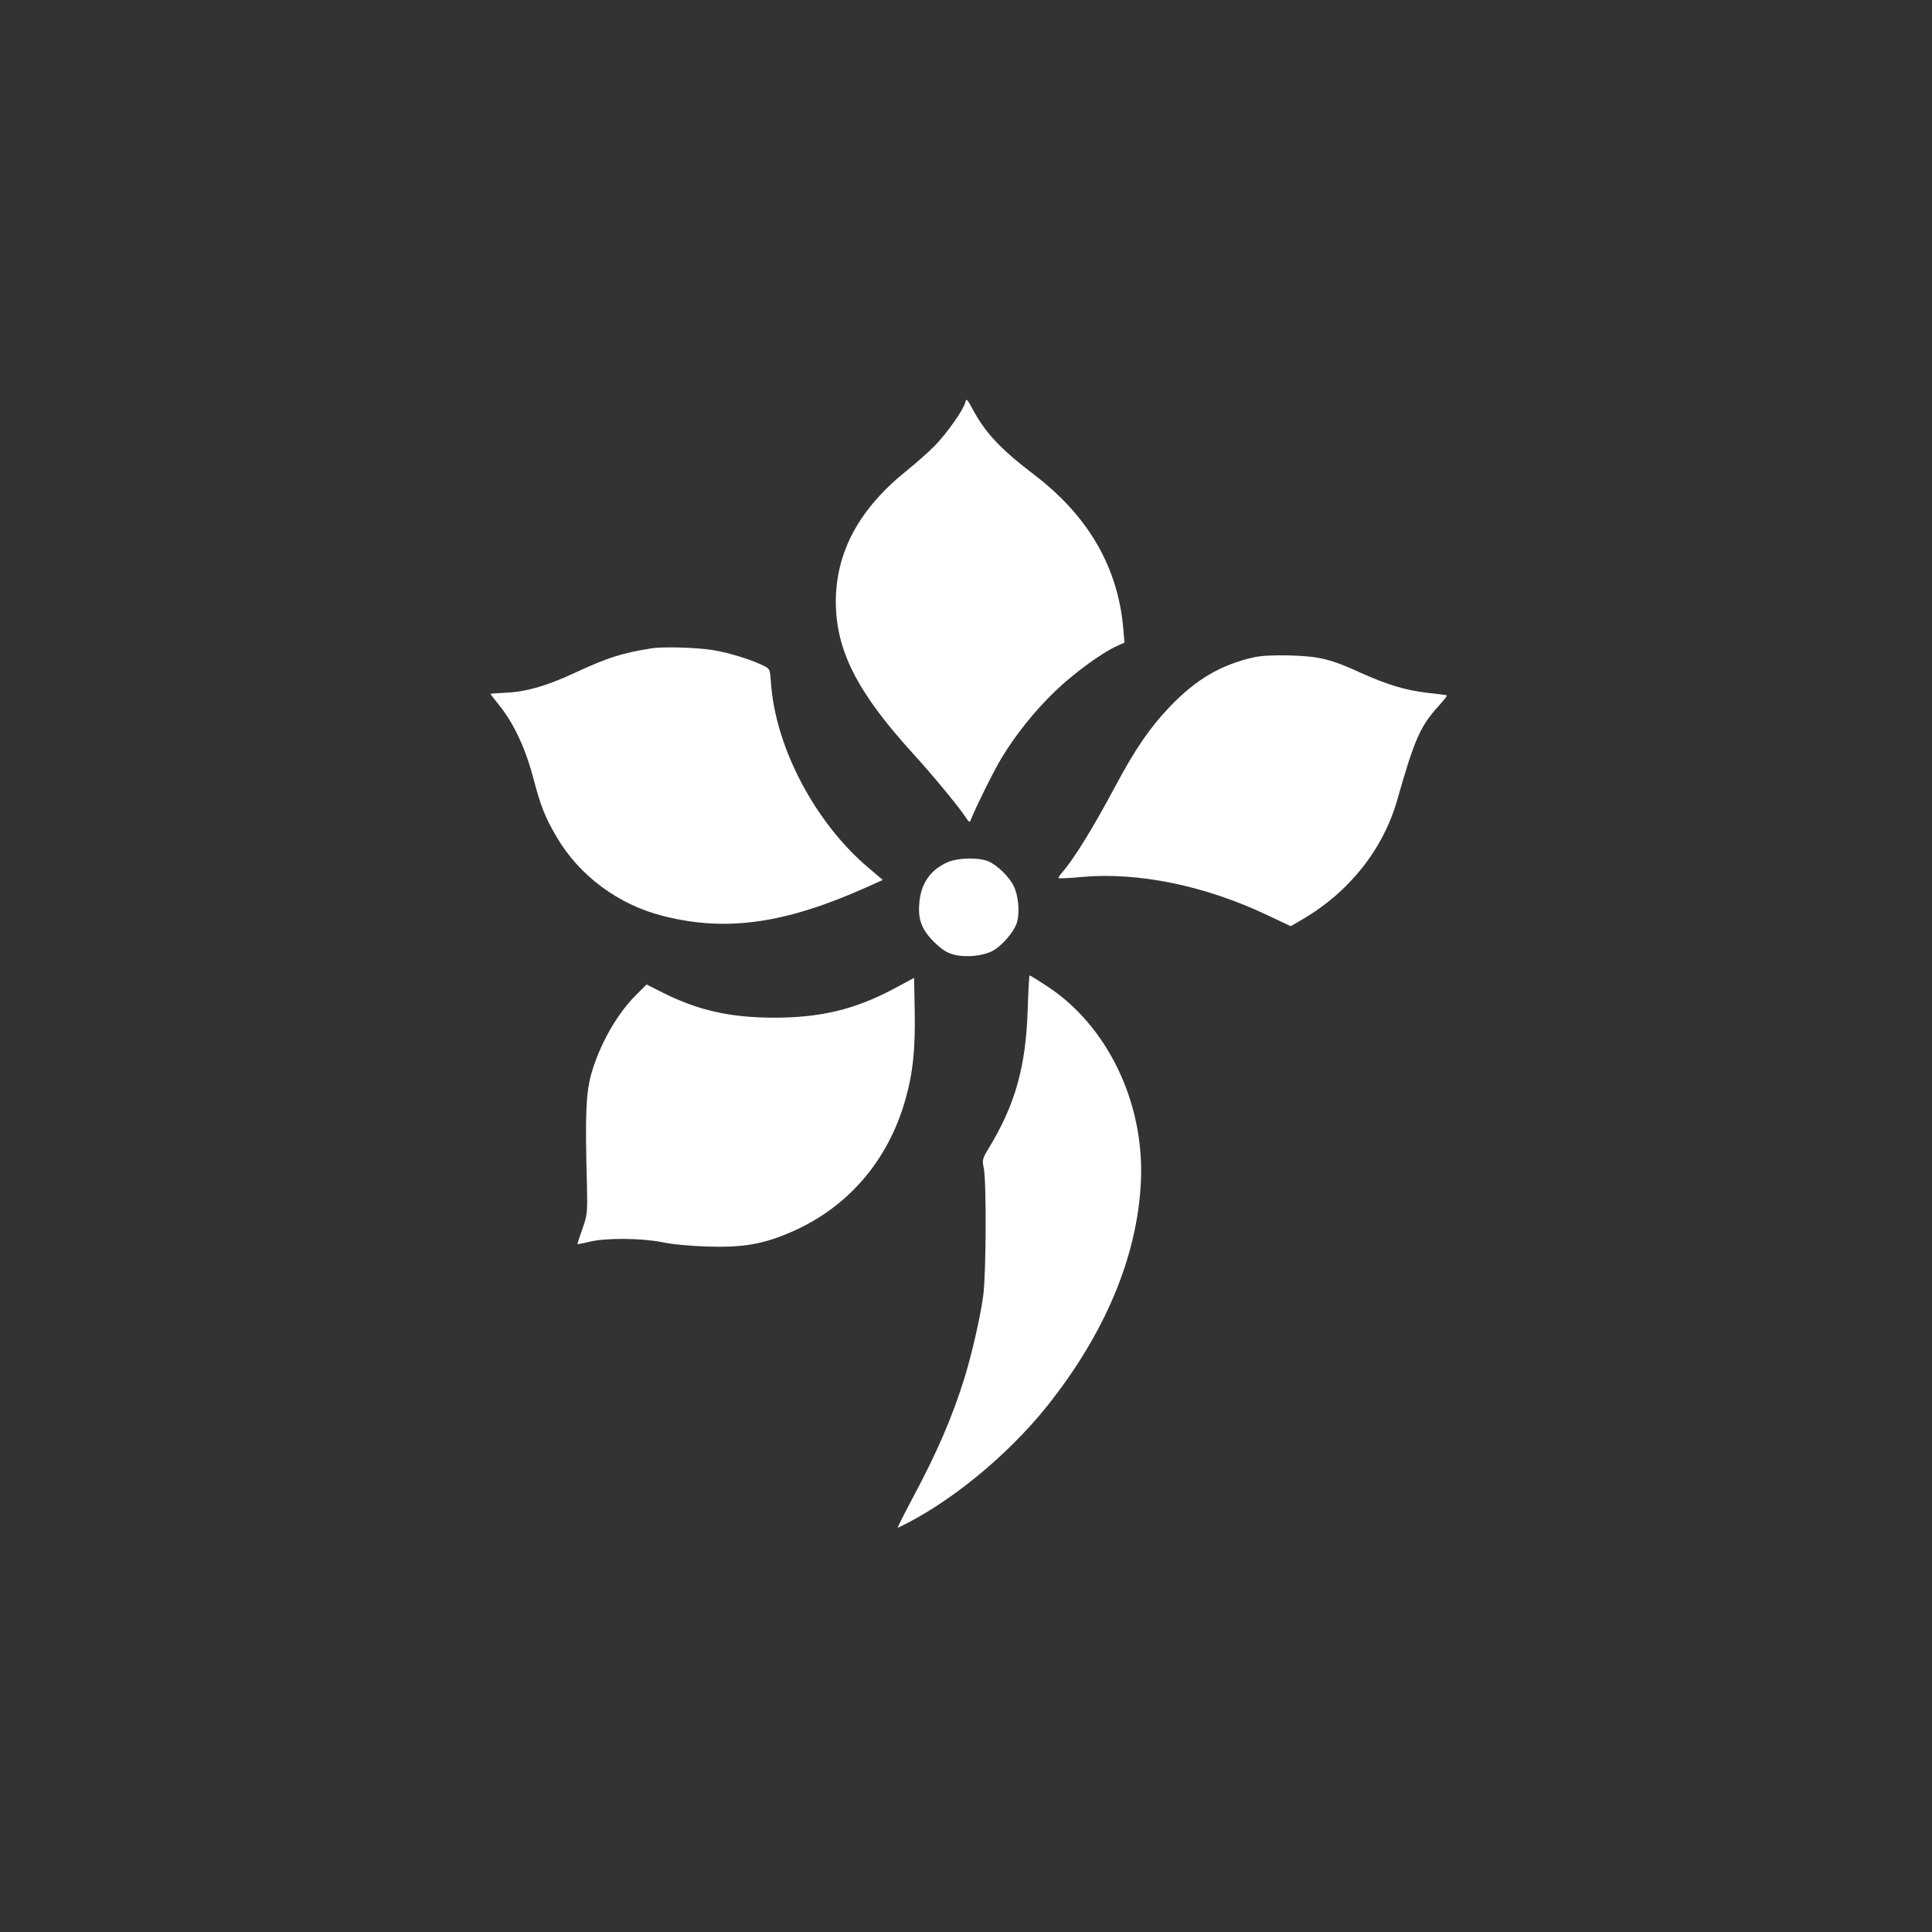 <?xml version="1.0" standalone="no"?>
<!DOCTYPE svg PUBLIC "-//W3C//DTD SVG 20010904//EN"
 "http://www.w3.org/TR/2001/REC-SVG-20010904/DTD/svg10.dtd">
<svg version="1.0" xmlns="http://www.w3.org/2000/svg"
 width="1024pt" height="1024pt" viewBox="0 0 1024 1024"
 preserveAspectRatio="xMidYMid meet">

<rect x="0" y="0" width="1024" height="1024" fill="#333333" stroke="none"/>

<g transform="translate(0,1024) scale(0.1,-0.1)"
fill="#ffffff" stroke="none">
<path d="M5116 8107 c-9 -39 -99 -166 -162 -230 -31 -32 -99 -92 -150 -133
-250 -201 -373 -429 -374 -691 0 -259 112 -481 410 -808 97 -106 236 -274 273
-329 26 -39 26 -39 35 -15 25 63 123 261 162 324 76 125 176 249 283 352 100
96 248 204 329 240 l38 17 -6 70 c-27 328 -186 602 -474 821 -176 134 -257
220 -324 345 -31 57 -34 60 -40 37z"/>
<path d="M3450 6803 c-152 -24 -229 -48 -403 -129 -150 -70 -261 -102 -374
-106 -40 -2 -73 -4 -73 -6 0 -2 22 -30 49 -64 73 -91 135 -222 176 -376 41
-156 62 -209 124 -316 120 -206 327 -361 566 -421 334 -85 646 -41 1077 152
l87 39 -79 67 c-282 240 -491 638 -514 981 -4 64 -6 71 -32 84 -61 32 -183 71
-273 86 -85 14 -266 20 -331 9z"/>
<path d="M6645 6756 c-176 -40 -306 -117 -445 -262 -106 -111 -184 -225 -290
-424 -116 -217 -222 -390 -283 -457 -11 -13 -18 -25 -16 -27 2 -3 58 0 124 6
298 27 655 -47 981 -202 l125 -59 62 36 c248 145 428 371 503 634 91 321 122
390 218 496 27 30 47 55 45 57 -2 2 -49 8 -104 14 -114 13 -213 43 -353 106
-159 73 -219 87 -372 92 -92 2 -154 -1 -195 -10z"/>
<path d="M5020 5669 c-89 -40 -138 -111 -147 -211 -9 -90 11 -143 76 -209 41
-40 69 -59 104 -68 61 -17 151 -9 204 17 54 28 120 105 134 156 15 54 6 143
-19 192 -26 50 -87 109 -134 129 -54 22 -162 19 -218 -6z"/>
<path d="M5447 4888 c-10 -303 -66 -502 -206 -733 -34 -56 -36 -63 -27 -105
15 -69 13 -568 -3 -680 -15 -110 -60 -307 -98 -430 -65 -210 -146 -398 -280
-648 -45 -84 -78 -152 -75 -150 270 127 581 381 794 648 306 385 476 790 495
1187 20 417 -177 828 -499 1037 -47 31 -88 56 -91 56 -2 0 -7 -82 -10 -182z"/>
<path d="M4735 4998 c-206 -109 -386 -152 -635 -152 -231 1 -396 38 -584 131
l-89 45 -54 -54 c-104 -102 -198 -270 -241 -427 -27 -103 -31 -218 -21 -586 3
-143 2 -154 -24 -228 -15 -42 -27 -79 -27 -81 0 -2 28 4 63 12 86 22 278 20
387 -2 49 -11 150 -20 240 -23 190 -6 297 13 446 78 300 131 512 379 603 702
40 141 53 267 49 473 l-3 171 -110 -59z"/>
</g>
</svg>
